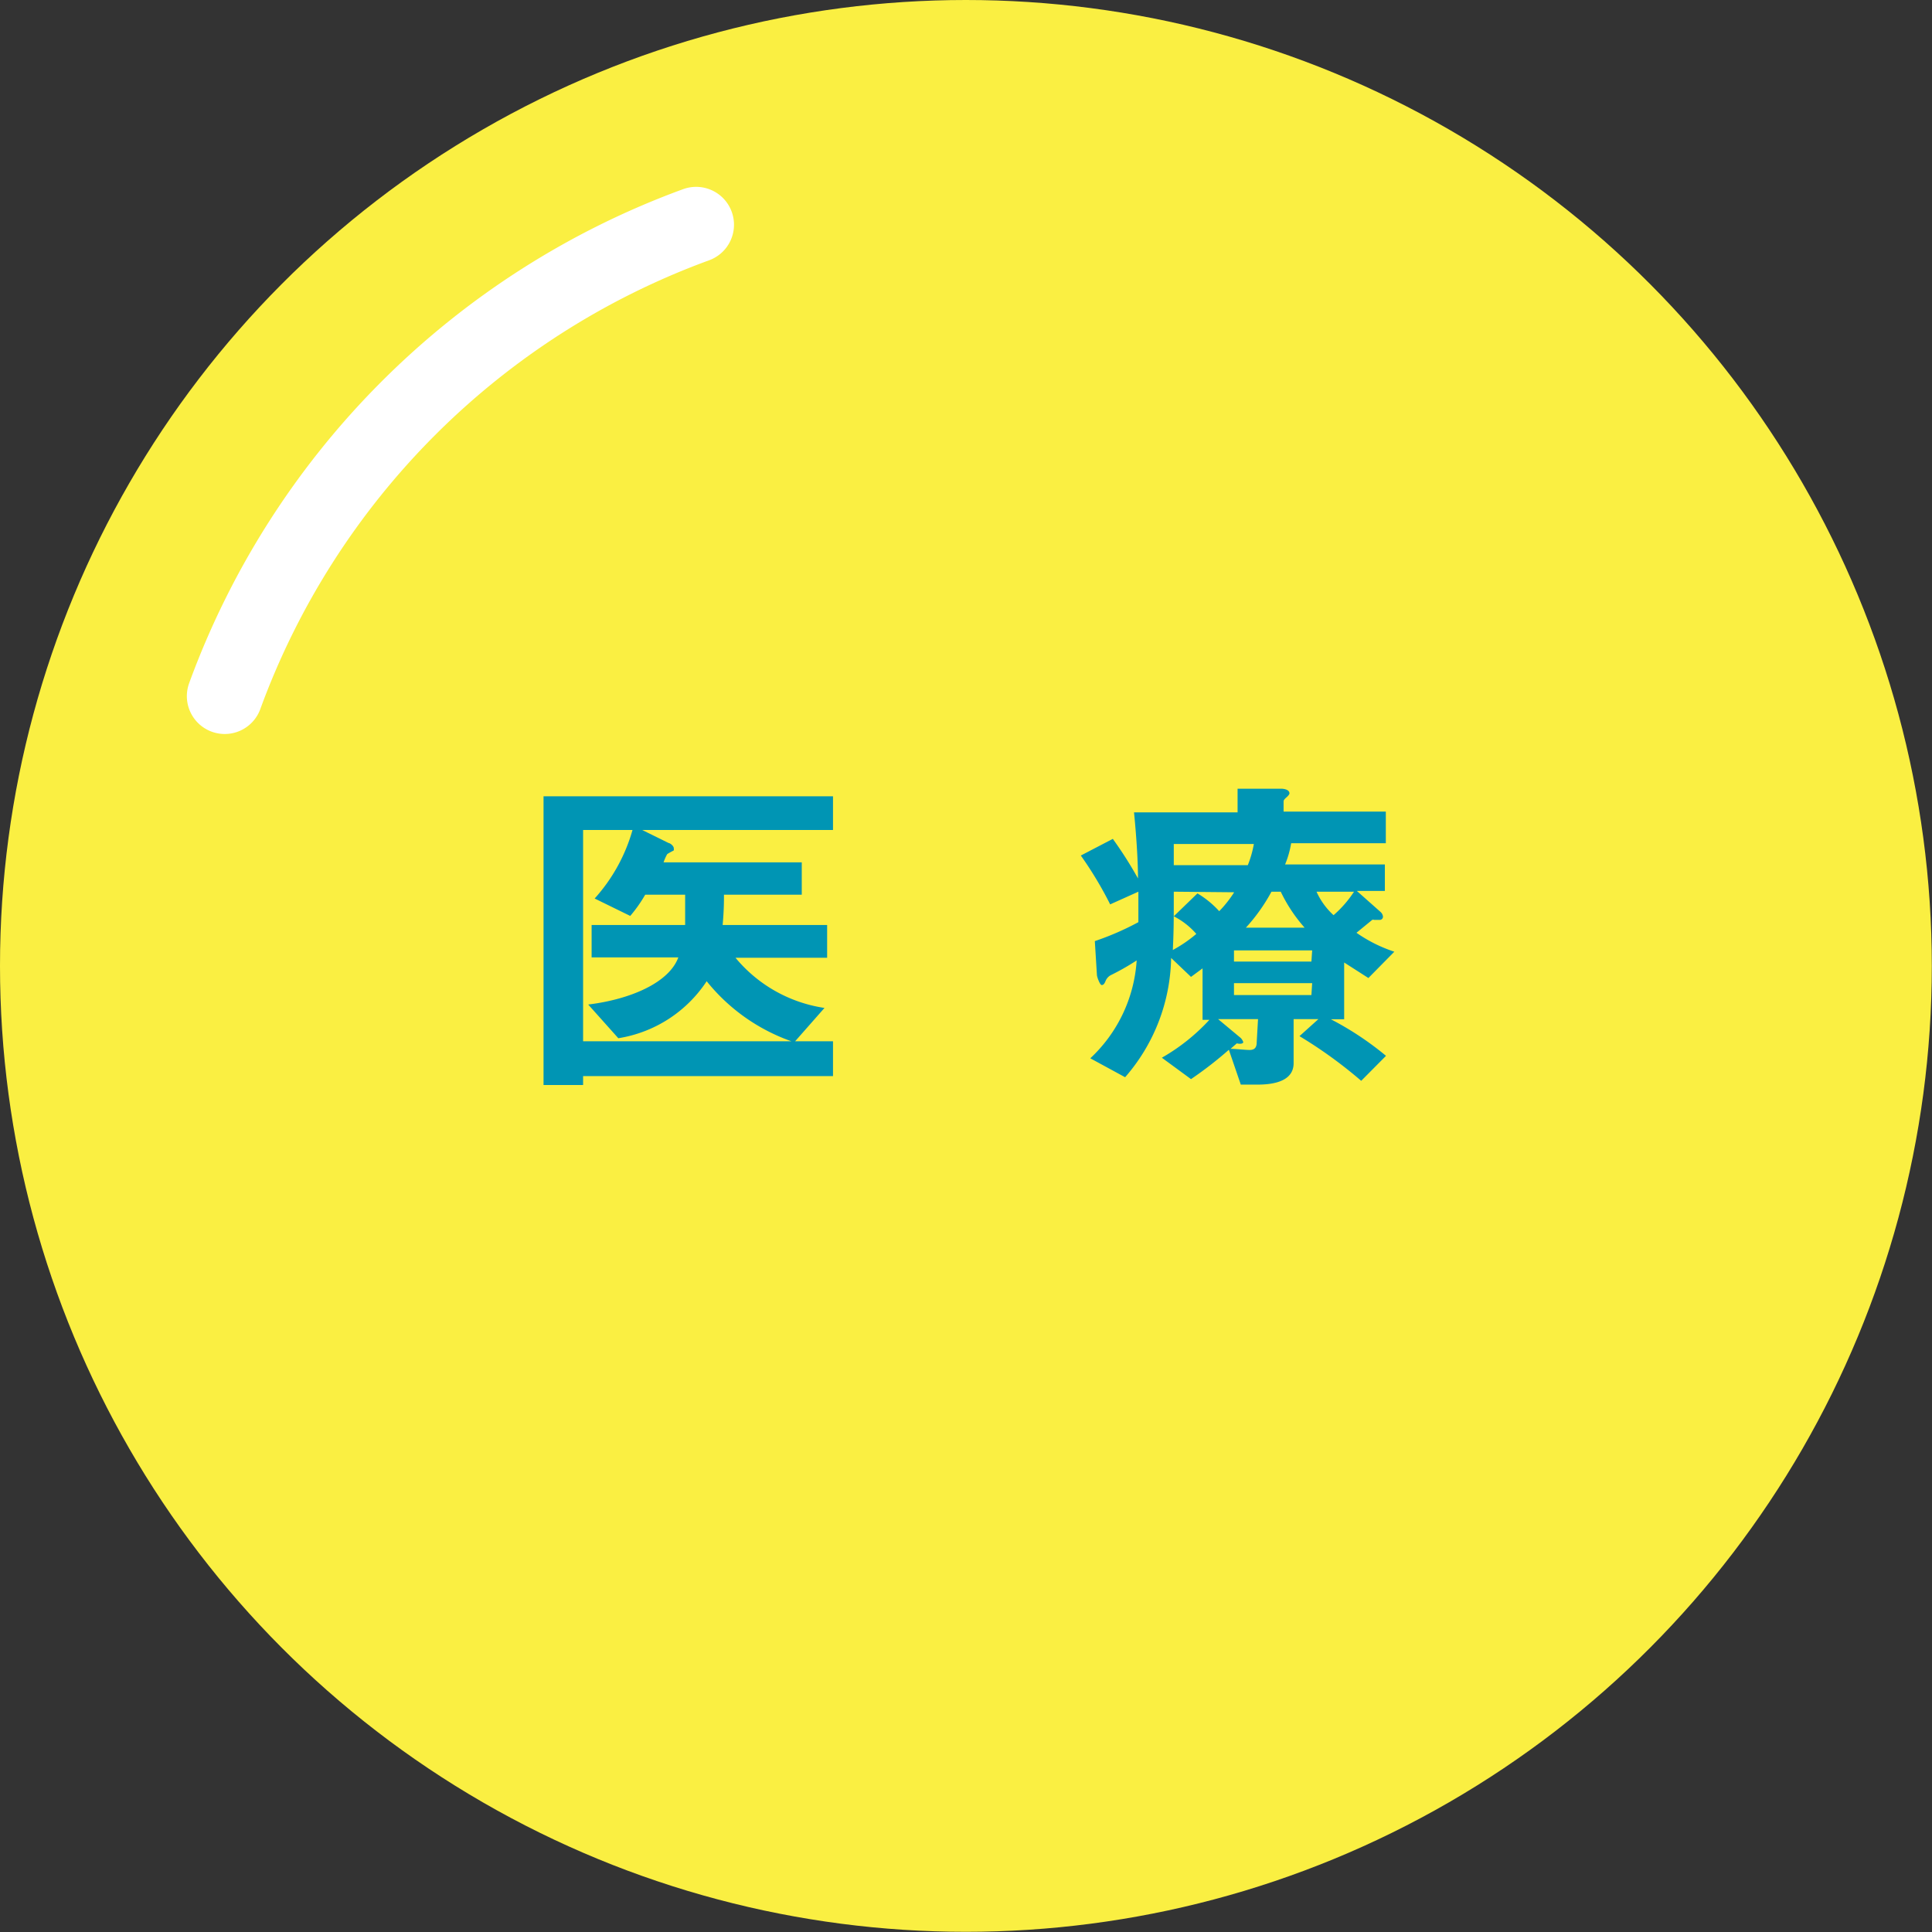 <svg xmlns="http://www.w3.org/2000/svg" viewBox="0 0 102.05 102.05"><rect x="0" y="0" width="102.05" height="102.05" fill="#333333" stroke="none"/><defs><style>.cls-1{fill:#faef42;}.cls-2{fill:none;stroke:#fff;stroke-linecap:round;stroke-linejoin:round;stroke-width:4px;}.cls-3{fill:#0095b4;}</style></defs><g id="レイヤー_2" data-name="レイヤー 2"><g id="レイアウト"><circle class="cls-1" cx="51.02" cy="51.02" r="51.02"/><path class="cls-2" d="M11.87,36.77a41.77,41.77,0,0,1,24.9-24.9"/><path class="cls-3" d="M33.92,43.84l1.4.69c.06,0,.27.14.27.28a.35.35,0,0,1,0,.11s-.31.16-.35.2a2.58,2.58,0,0,0-.19.43h7.3v1.71H38.24a15.72,15.72,0,0,1-.07,1.6h5.52v1.73H38.85a7.54,7.54,0,0,0,4.7,2.65L42,55h2v1.84H30.8v.47H28.71V42.06H44v1.78Zm3.4,8a6.88,6.88,0,0,1-4.66,3l-1.59-1.78c2.22-.27,4.27-1.15,4.76-2.49H31.25V48.86h4.94c0-.59,0-1.13,0-1.6H34.08a7.45,7.45,0,0,1-.79,1.12l-1.88-.92a9.08,9.08,0,0,0,2-3.62H30.8V55h11A10,10,0,0,1,37.32,51.82Z"/><path class="cls-3" d="M72.28,51.66,71,50.84v3H70.3a16.31,16.31,0,0,1,2.91,1.93L71.9,57.09a23.83,23.83,0,0,0-3.26-2.36l1-.9H68.33v2.33c0,1-1.17,1.13-1.9,1.13h-.89l-.63-1.84a20.17,20.17,0,0,1-2,1.55l-1.54-1.13a10.42,10.42,0,0,0,2.51-2h-.36V51.15l-.61.45-1.05-1a9.83,9.83,0,0,1-2.43,6.3l-1.84-1a7.74,7.74,0,0,0,2.45-5.17,12.83,12.83,0,0,1-1.37.78.61.61,0,0,0-.27.3c-.07.17-.12.22-.21.22s-.25-.43-.25-.54l-.11-1.78a14.82,14.82,0,0,0,2.3-1V47.1l-1.49.67a19.76,19.76,0,0,0-1.55-2.58l1.69-.88a21.14,21.14,0,0,1,1.33,2.09c0-.81-.07-2.09-.21-3.49h5.47V41.66l2.31,0s.43,0,.43.25c0,0,0,.07-.15.2s-.16.18-.16.23v.53h5.4v1.67h-5a5.07,5.07,0,0,1-.32,1.12h5.27v1.4H71.67l1.24,1.1a.39.39,0,0,1,.14.25.17.17,0,0,1-.18.18l-.29,0a.12.12,0,0,0-.1,0l-.83.68a7.67,7.67,0,0,0,2,1ZM62,47.1c0,1.58,0,2-.05,3.08a7.16,7.16,0,0,0,1.24-.85A3.94,3.94,0,0,0,62,48.4l1.25-1.21a5,5,0,0,1,1.15.94,6.18,6.18,0,0,0,.79-1Zm0-2.52V45.7h3.91a5.59,5.59,0,0,0,.32-1.12Zm4.45,9.25H64.34l1.2,1a.6.6,0,0,1,.13.21c0,.13-.29.09-.34.07l-.33.29c.27,0,.78.06,1,.06s.38-.08.38-.4Zm2.86-3.63H65.18v.59h4.09Zm0,1.73H65.18v.63h4.09ZM67.65,47.1h-.49A9.53,9.53,0,0,1,65.81,49h3.1A8.15,8.15,0,0,1,67.65,47.1Zm1.89,0a3.75,3.75,0,0,0,.9,1.24,5.91,5.91,0,0,0,1.08-1.24Z"/></g></g></svg>